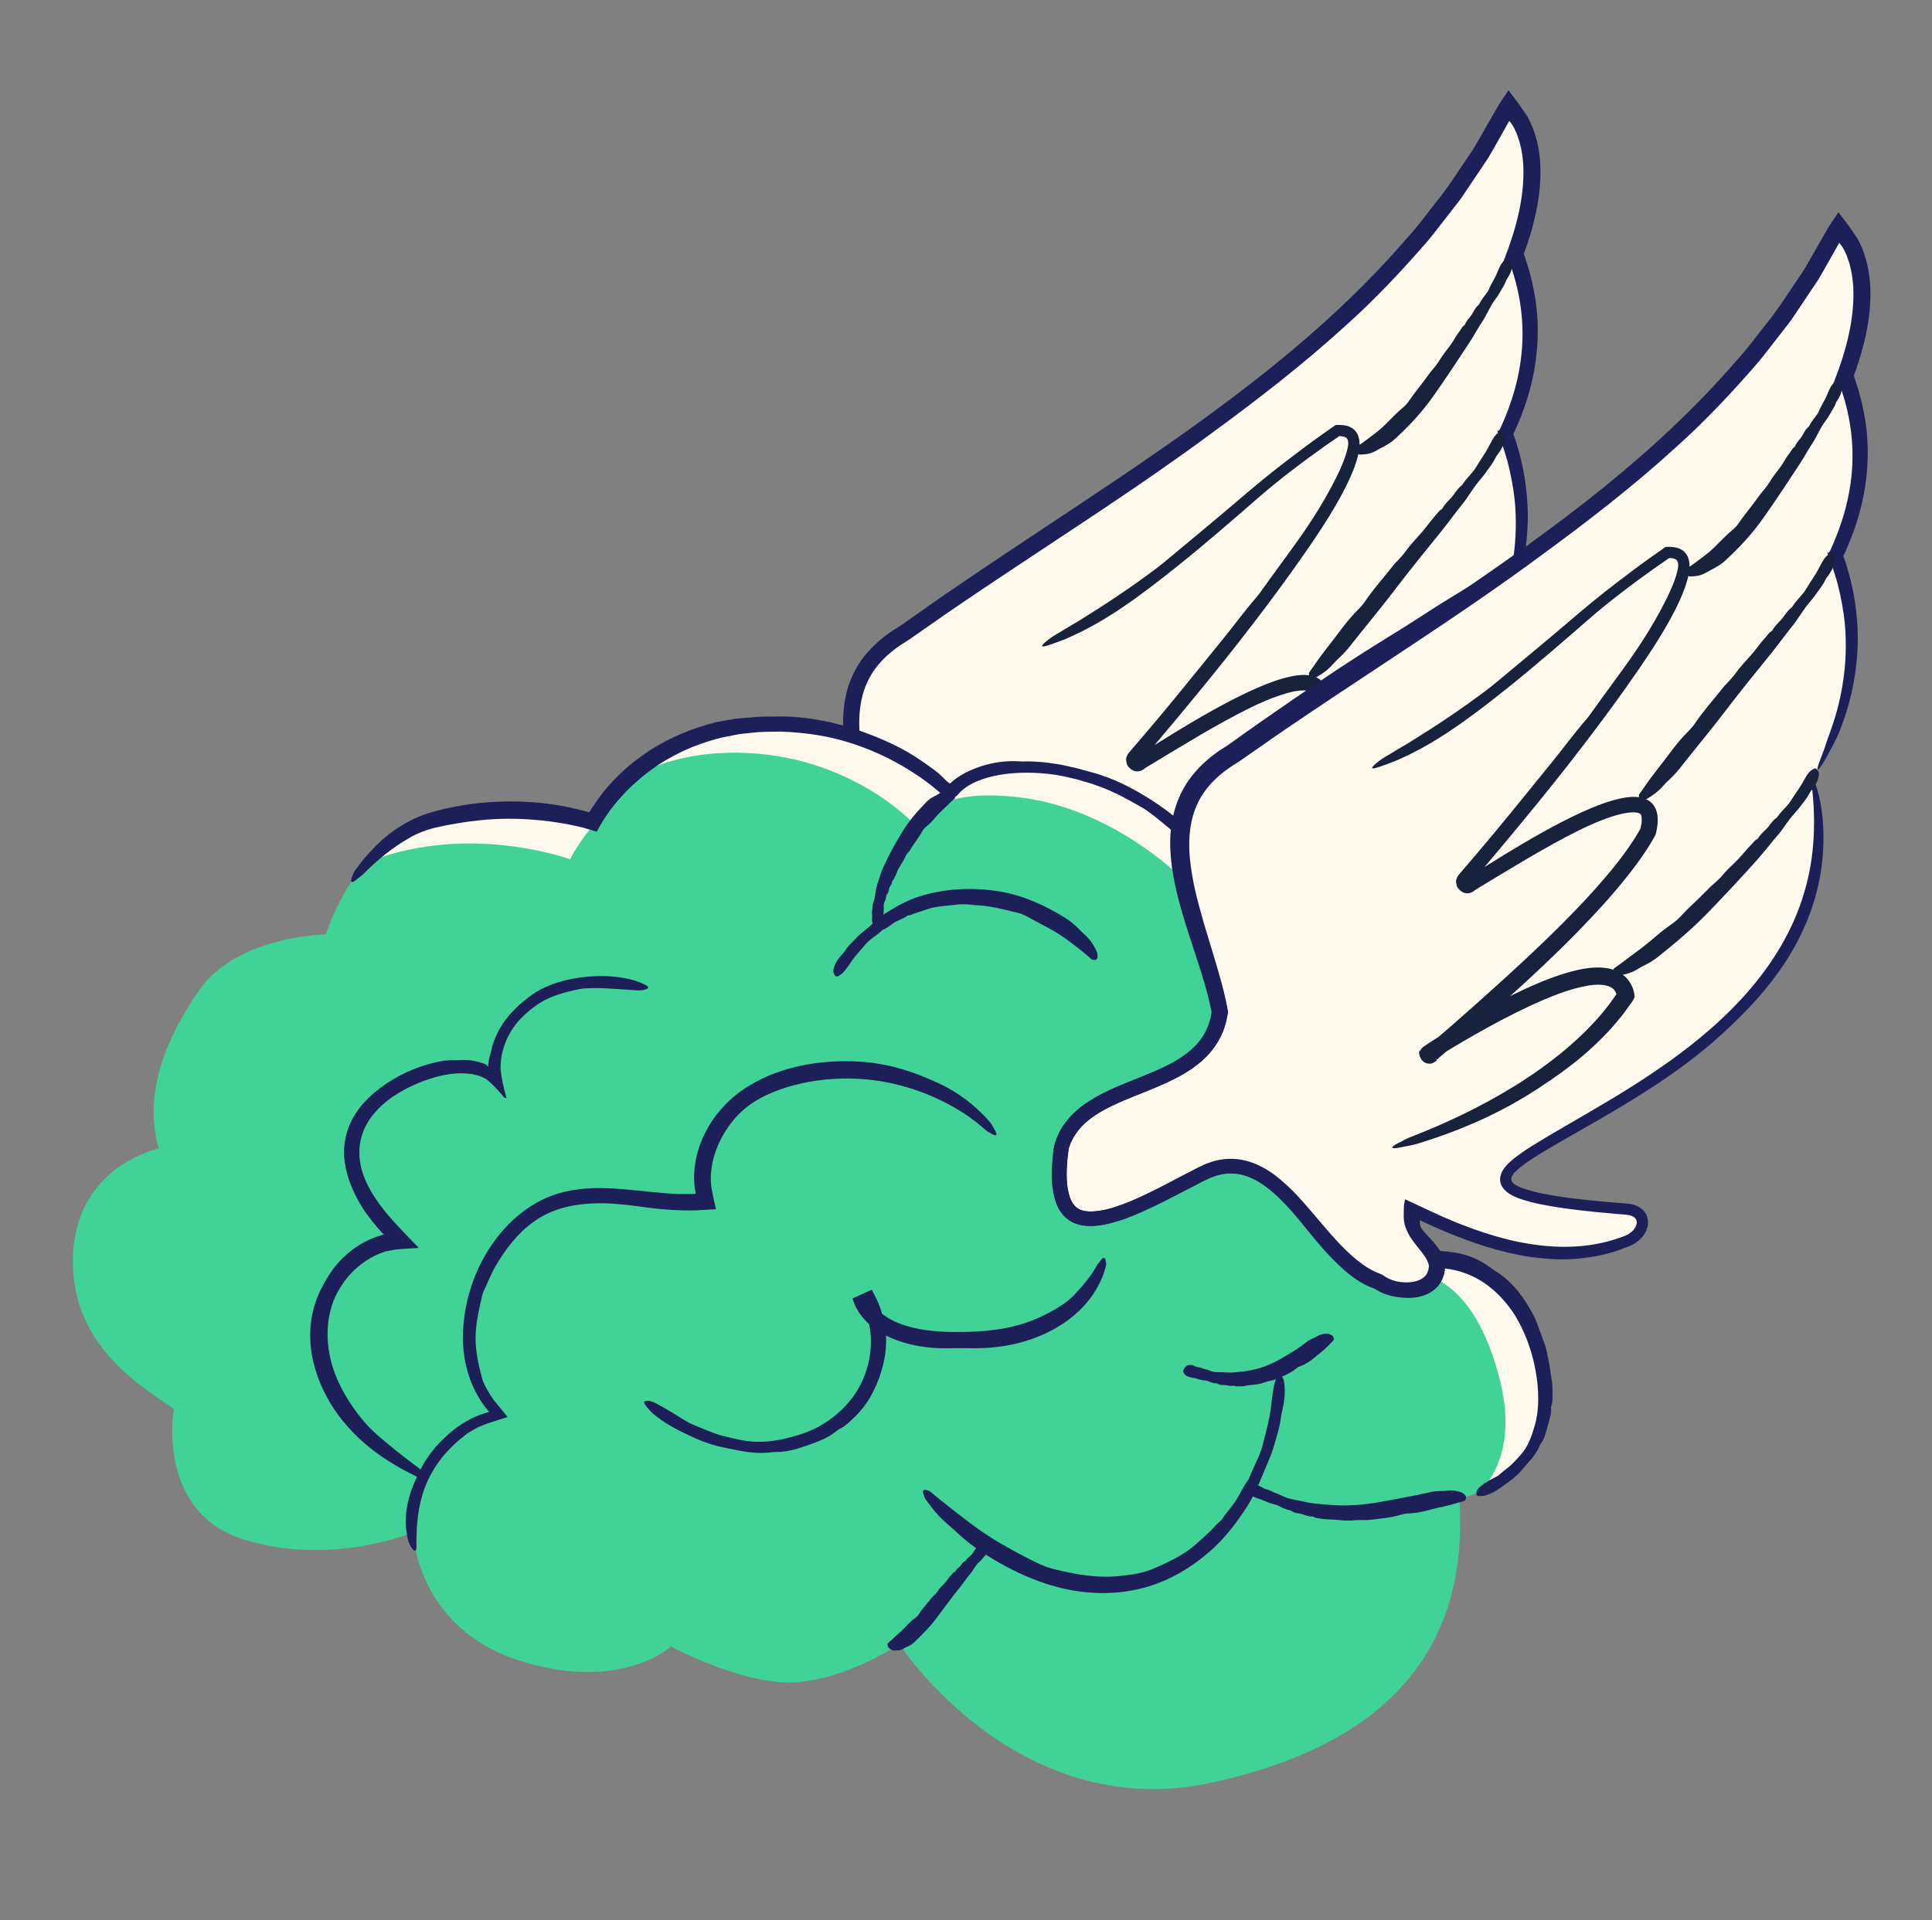 <?xml version="1.0" encoding="UTF-8"?><svg id="a" xmlns="http://www.w3.org/2000/svg" viewBox="0 0 375.9 373.7"><rect x="0" y="0" width="375.9" height="373.7" fill="#808080" stroke="none"/><path d="M288.605,127.53c14.006,66.525-108.806,78.18-36.785,83.483,5.599.103,5.186,5.84.276,7.457-13.662,5.548-28.614.089-41.238-5.882-.435,3.829,4.818,6.25,5.007,10.099-.231,6.062-8.141,6.222-12.179,3.459-12.422-3.954-19.486-28.413-33.934-20.642-12.698,6.409-31.866,18.653-28.154-6.277,4.511-14.553,28.609-10.224,31.024-25.998-2.827-16.688-17.095-38.784,3.176-50.359,42.441-29.989,92.897-54.433,117.789-101.585,5.755,6.72,4.656,17.924.118,29.31l1.048.417c4.264,12.119,2.545,23.005-2.236,33.071l-.265-.126c5.859,15.019,3.702,29.313-2.883,42.046" fill="#fef9ed"/><path d="M291.836,122.419c.412-.746.773-1.457,1.132-2.209.376-.746.732-1.54,1.069-2.476,2.058-5.397,3.183-11.238,3.224-17.177-.015-2.969-.303-5.95-.85-8.901l-.477-2.201c-.16-.735-.392-1.451-.587-2.178l-.307-1.088-.368-1.069-.185-.535-.028-.094c.004-.028-.07-.145.01-.088h0s.029-.052.029-.052l.165-.354.422-.913c.26-.621.521-1.244.784-1.87.495-1.265.956-2.556,1.354-3.874,2.018-6.58,2.571-13.742,1.273-20.509l-.398-1.951-.494-1.925c-.076-.323-.186-.634-.282-.95l-.376-1.188-.282-.884-.142-.444c-.015-.034-.016-.081-.043-.104l-.104-.042-.207-.084-1.661-.67,1.207,2.806c1.689-4.196,3.041-8.576,3.682-13.164.595-4.557.519-9.474-1.461-14.034l-.294-.63c-.152-.334-.308-.666-.51-.979l-1.208-1.754c-.391-.588-.818-1.159-1.259-1.722l-.651-.849-.325-.424-.162-.212c-.029-.065-.051-.004-.075.029l-.071.106-1.139,1.688-.569.843-.568.984-1.727,3.01-2.236,3.917c-.763,1.295-1.661,2.508-2.484,3.767-1.686,2.493-3.306,5.034-5.231,7.36-1.88,2.355-3.621,4.823-5.691,7.029-7.873,9.156-16.808,17.407-26.252,25.036-18.945,15.247-39.805,28.063-60.024,41.849l-4.27,2.907-4.23,2.973-2.115,1.487-1.057.743-.529.372-.17.119-.285.179c-.757.482-1.531.932-2.241,1.494-.74.515-1.424,1.11-2.099,1.717-1.312,1.25-2.559,2.613-3.496,4.197-.957,1.564-1.695,3.262-2.181,5.021-.926,3.538-.914,7.19-.441,10.678.964,7.008,3.401,13.535,5.355,20.09.488,1.639.954,3.281,1.358,4.93.188.826.389,1.651.538,2.48.098.509.146.563.047.935-.09.393-.129.802-.267,1.179-.424,1.552-1.164,2.995-2.183,4.238-1.015,1.248-2.29,2.296-3.683,3.19-5.641,3.589-12.71,4.848-18.617,8.919-2.912,2.044-5.405,4.99-6.096,8.735-.404,3.445-.738,7.047.491,10.569.29.878.817,1.698,1.431,2.436.68.686,1.488,1.282,2.405,1.59,1.824.655,3.715.504,5.46.198,3.512-.689,6.709-2.14,9.838-3.622,3.128-1.505,6.152-3.157,9.219-4.723,1.505-.787,3.016-1.42,4.635-1.584,1.604-.182,3.233.091,4.738.725,2.233.952,4.185,2.557,5.974,4.305,1.789,1.762,3.44,3.687,5.099,5.62,1.661,1.932,3.318,3.888,5.145,5.713,1.817,1.822,3.818,3.545,6.177,4.757l.896.429.936.349c.117.039.235.086.312.142l.43.259c.285.19.604.304.906.455,1.234.54,2.549.853,3.886.946,1.334.087,2.708-.041,3.999-.542,1.283-.486,2.48-1.451,3.081-2.757.295-.645.475-1.337.526-2.026.105-.763-.114-1.468-.348-2.117-.254-.654-.615-1.232-.989-1.781-.191-.271-.39-.533-.589-.791l-.491-.611c-.6-.738-1.232-1.471-1.616-2.346-.193-.432-.314-.904-.294-1.379l.005-.178c.012-.043-.026-.166.053-.101l.325.152.65.303c.895.426,1.802.82,2.698,1.22l1.677.709c.61.266,1.236.496,1.854.744,2.54,1.001,5.129,1.9,7.778,2.608,2.641.726,5.338,1.295,8.077,1.579,2.732.3,5.507.392,8.254.077,2.734-.3,5.491-.854,8.042-1.869.636-.231,1.313-.452,1.965-.792.649-.346,1.261-.786,1.761-1.351,1.008-1.074,1.626-2.777.993-4.338-.331-.758-.948-1.335-1.626-1.717-.692-.332-1.442-.552-2.156-.585l-4.073-.334c-2.701-.238-5.398-.514-8.076-.887-2.665-.386-5.361-.813-7.848-1.642-.405-.14-.801-.294-1.172-.473-.19-.088-.363-.182-.527-.28-.154-.094-.263-.167-.382-.269-.225-.193-.436-.437-.48-.739-.056-.298.047-.602.201-.853.08-.132.156-.238.267-.371.116-.141.252-.287.398-.435.295-.289.612-.571.95-.84.671-.541,1.401-1.044,2.141-1.533,2.986-1.942,6.172-3.692,9.307-5.501,9.61-5.478,19.274-11.148,27.599-18.721,1.274-1.161,2.533-2.369,3.754-3.581,4.186-4.146,7.947-8.813,10.787-14.055,2.834-5.23,4.686-11.046,5.165-16.971.474-5.086-.065-10.51-1.351-14.002-.852-2.229-1.02-1.923-.62,1.379.392,3.725.421,7.629.009,11.489-.708,6.797-3.02,13.384-6.597,19.251-3.566,5.883-8.277,11.069-13.51,15.607-4.684,4.057-9.788,7.648-15.067,10.984-5.279,3.349-10.756,6.391-16.211,9.615-2.248,1.363-4.563,2.687-6.801,4.464-.564.467-1.096.93-1.65,1.608-.651.82-1.117,1.872-.899,2.908.2,1.025,1.032,1.856,1.912,2.369.735.432,1.404.692,2.088.935,2.494.835,4.933,1.242,7.382,1.631,2.445.37,4.886.654,7.328.898l3.665.338,1.835.152c.518.028.964.109,1.318.248.366.133.612.331.779.522.132.211.233.422.237.711-.013.574-.362,1.352-1.047,1.897-.362.287-.733.551-1.239.747-.453.198-1.107.409-1.647.586-5.454,1.809-11.289,1.907-17.05.97-2.882-.456-5.743-1.197-8.557-2.115-1.41-.448-2.807-.952-4.191-1.491-.691-.277-1.387-.532-2.071-.829l-1.028-.438-.762-.323-.972-.432c-2.162-1.005-4.327-2.011-6.515-3.028l-.219,1.098-.033,1.045-.013.919c-.029,1.136.16,2.261.937,3.696l.292.533.391.559c.248.372.532.747.841,1.124l.9,1.128c.16.199.293.376.423.557.532.722.91,1.4,1.044,1.968.059.127.036.32.063.372.017-.002-.032.181-.045.354-.009.358-.154.617-.238.906-.227.531-.63.918-1.188,1.247-1.122.67-2.905.804-4.541.516-.67-.129-1.384-.354-1.954-.666-.296-.139-.559-.307-.81-.481l-.243-.149c-.086-.048-.162-.114-.255-.147l-.478-.189-.474-.193c-.629-.276-1.25-.608-1.858-.994-1.218-.77-2.39-1.733-3.52-2.792-2.265-2.123-4.359-4.621-6.48-7.128-2.354-2.754-4.747-5.634-7.948-8.038-1.602-1.183-3.466-2.231-5.603-2.765-2.125-.55-4.476-.468-6.52.185-.499.178-1.011.347-1.496.544l-1.381.663-2.412,1.25-4.793,2.5c-3.178,1.609-6.392,3.156-9.608,4.097-1.973.573-4.049.892-5.516.47-.73-.204-1.269-.549-1.717-1.086-.234-.256-.408-.611-.6-.955-.135-.408-.329-.771-.411-1.241-.448-1.789-.458-3.916-.286-6.029.035-.53.082-1.062.161-1.6l.103-.804.049-.379c.008-.061-.006,0,.024-.082.164-.404.298-.897.526-1.3l.31-.636.374-.599c.988-1.605,2.491-2.898,4.183-4.028,1.725-1.107,3.674-2.019,5.7-2.873,4.06-1.721,8.512-3.119,12.671-5.866,1.154-.797,2.267-1.709,3.277-2.77.998-1.079,1.845-2.324,2.508-3.658.298-.681.606-1.361.797-2.072.104-.353.233-.702.291-1.06l.246-1.227c.013-.144.095-.299.056-.449l-.084-.446-.114-.604-.19-.979c-.147-.642-.279-1.292-.441-1.925-1.12-4.539-2.571-8.871-3.833-13.191-1.258-4.311-2.384-8.622-2.761-12.894-.326-3.716.032-7.413,1.574-10.586,1.514-3.186,4.222-5.733,7.395-7.65l.749-.478.609-.425,1.218-.85,2.436-1.701c1.63-1.126,3.234-2.286,4.887-3.384,3.292-2.215,6.56-4.457,9.88-6.64,13.214-8.808,26.621-17.41,39.423-26.879,9.024-6.597,18.007-13.516,26.347-21.13,5.692-5.089,10.943-10.675,15.953-16.457,1.235-1.46,2.371-3.005,3.559-4.504l1.762-2.265c.586-.755,1.189-1.498,1.702-2.309l3.199-4.765,1.595-2.382c.498-.815.951-1.658,1.429-2.486l2.062-3.643.546-.979.035-.062c.013.007.028.033.042.048l.085.108.171.217c.119.142.228.292.321.456.096.161.203.317.292.485l.371.789c.174.324.268.687.398,1.032.115.352.268.69.341,1.058.41,1.432.607,2.932.711,4.442.276,6.093-1.357,12.26-3.609,18.053l-.369.948.933.364.596.232c.085.178.128.364.204.578.227.681.454,1.362.627,2.058.392,1.379.7,2.781.934,4.193.475,2.824.635,5.697.471,8.556-.162,2.859-.648,5.701-1.406,8.473-.376,1.387-.832,2.754-1.329,4.106-.251.675-.534,1.34-.799,2.01l-.438.99-.229.514c-.064.115-.081.24-.183.347l-.309.321h0s-.163-.126-.163-.126c-.049-.057.011.063.02.101l.061.167.242.667.425,1.17c.234.631.469,1.262.649,1.911l.584,1.932.472,1.961c.578,2.623,1.004,5.289,1.108,7.978.29,6.089-.638,12.23-2.629,18.017-.376,1.192-.944,2.542-1.216,3.483-.556,1.811-1.85,4.595-1.587,4.865.202.219,1.54-1.914,2.398-3.619Z" fill="#1c1f58"/><path d="M209.086,199.404c.902-.18,1.701-.306,2.717-.618,7.221-2.222,14.38-5.201,21.127-9.342,3.104-1.909,6.122-3.982,8.994-6.212,2.471-1.932,4.799-4.083,6.965-6.398.546-.574,1.039-1.201,1.557-1.8.514-.604,1.031-1.206,1.485-1.861l.707-.969.659-.905c.22-.301.352-.62.532-.929.018-1.323-.701-2.895-1.662-3.874-1-1.021-2.285-1.534-3.399-1.754-1.132-.222-2.178-.219-3.17-.145-1.98.164-3.774.625-5.514,1.156-3.466,1.087-6.693,2.527-9.851,4.068-3.152,1.55-6.214,3.229-9.225,4.989-1.505.881-2.995,1.782-4.473,2.707l-2.209,1.41-1.107.735-.289.199-.176.126-.082.063-.083.069c.063-.08-.466.439-.525.766-.369-.74-.326,2.723,2.229,2.366.368-.129.148-.055.251-.094l.079-.038.071-.038.073-.042.612-.386-1.95-3.061-.165.105h.001c-.01-.02.011.016.048.083l.087.16.319.622c.082.151.154.308.214.469.064.105.079.234.094.28-.04.013.069.027.163.101l.359.292.461.424.266.253.11.109-.002.002c.043-.046.203-.193.332-.308l.867-.753,1.792-1.526,3.601-3.072c2.396-2.058,4.777-4.137,7.132-6.247,4.709-4.22,9.327-8.55,13.755-13.086,3.953-4.071,7.801-8.272,11.226-12.87.852-1.153,1.674-2.333,2.445-3.555.385-.612.758-1.233,1.111-1.869l.164-.297c.066-.113.132-.225.149-.356.069-.289.108-.45.144-.638.078-.372.137-.753.18-1.143.079-.778.092-1.606-.138-2.476-.212-.862-.809-1.777-1.645-2.262-.823-.5-1.697-.636-2.493-.674-.805-.032-1.567.054-2.307.18-2.946.548-5.6,1.664-8.209,2.832-2.599,1.19-5.119,2.513-7.6,3.894-2.481,1.382-4.922,2.827-7.34,4.306l-3.611,2.239-1.796,1.125-.896.555-.444.267-.216.124-.051.028-.025.014c-.012-.012-.002.017.02.072l.05.131.1.262c.023.067.094.227.062.19-.024.003-.038.022-.07.011-.04-.016-.101-.037-.13-.059.022-.001.071.014.106.02l-.251-.089c-.076-.022-.269-.153-.398-.224l-.146.154-.029.03c.006-.002.005-.013.018-.008.067.069.132.14.193.214.112.145.242.336.358.38.159.084.337.203.455.3-.011.016-.016.021-.009.012l.017-.022.194-.237.417-.497.843-.998,1.69-1.999,3.371-4.013c2.241-2.683,4.469-5.381,6.678-8.095,3.926-4.826,7.767-9.723,11.505-14.702,3.731-4.984,7.379-10.034,10.783-15.27,1.599-2.47,3.115-5.003,4.451-7.647.666-1.323,1.283-2.677,1.796-4.087.494-1.413.947-2.876.93-4.491-.028-.794-.201-1.69-.805-2.397-.604-.71-1.492-1.015-2.285-1.12-.201-.021-.402-.045-.601-.048-.241-.009-.465-.005-.694.006-.109.021-.241-.029-.33.05l-.281.195-.516.365-1.806,1.273c-2.402,1.704-4.755,3.475-7.09,5.268-3.082,2.353-6.109,4.869-9.081,7.412-4.547,3.888-9.144,7.666-13.722,11.487-.705.584-1.421,1.172-2.144,1.729-4.993,3.775-10.179,7.217-15.462,10.467-1.15.674-2.332,1.374-3.431,2.049-1.119.633-2.133,1.286-2.905,1.978-.989.887-.777,1.091.961.481.975-.345,1.976-.7,2.978-1.091.979-.434,1.965-.889,2.944-1.368,6.886-3.406,13.007-8.175,18.961-12.917,5.317-4.263,10.454-8.728,15.573-13.182,2.112-1.845,4.38-3.685,6.634-5.402,2.068-1.597,4.177-3.124,6.29-4.642l2.852-1.97c.039-.017.087-.006.129-.01l.181.009c.234.021.461.048.634.102.369.112.499.222.614.398.13.177.253.622.201,1.109-.124,1.215-.642,2.666-1.229,4.061-.598,1.409-1.304,2.823-2.052,4.225-1.506,2.805-3.194,5.573-5.009,8.241-2.802,4.104-5.884,8.098-8.784,12.224-.257.364-.559.737-.848,1.07-2.285,2.641-4.4,5.544-6.622,8.272-4.9,6.012-9.752,12.109-14.819,18.042l-1.746,2.038-.879,1.023-.446.523-.251.302-.051.065-.038.05c-.044.061-.087.124-.126.188l-.057.098-.08.167c.031.226-.445.289.051,1.819,1.317,1.913,2.838,1.006,2.848,1.005.252-.117.381-.228.35-.202l.042-.031.162-.133.074-.068.008-.007.006-.004v.002c6.719-4.045,13.278-8.149,20.126-11.573,2.393-1.19,4.875-2.244,7.312-2.959,1.079-.312,2.172-.538,3.123-.567.472-.018.897.031,1.187.116.298.093.391.183.454.266.153.122.307.969.126,1.948-.036.243-.088.494-.145.749l-.023.096-.1.179c-.284.501-.583,1-.892,1.496-2.176,3.47-4.864,6.743-7.667,9.899-2.818,3.155-5.796,6.195-8.844,9.171-6.102,5.949-12.481,11.638-18.892,17.286-.962.83-1.926,1.663-2.892,2.496l-1.47,1.247-.752.651-.204.186-.118.114c-.063.075-.062.038-.258.312-.032.049-.061.1-.087.152.024-.054-.123.227-.134.505-.023.282.063.582.182.778.102.183.328.43.64.559.153.065.315.099.459.106.143.01.3-.016.271-.012.062-.01.125-.024.187-.041.158-.049.168-.061.2-.073l.093-.044.178-.098.247-.152-1.446-2.269-.506.313s-.002.001-.002.001h0s.189.351.189.351c.147.292.212.367.291.539.037.077.07.156.101.236.01.017.062.032.048.066-.031.017-.017.005.015.018.056.022.049.061.101.132l.194.225c.141.169.21.279.389.512l.127.164h0s.002-.002.002-.002l.004-.003.106-.074.256-.171,1.081-.695,2.211-1.362c1.485-.896,2.986-1.769,4.492-2.627,3.529-2.006,7.114-3.919,10.774-5.622,3.652-1.668,7.422-3.254,11.214-3.912,1.818-.3,3.807-.288,4.86.608.289.252.389.401.513.636.055.111.101.228.136.348.006.03.023.061.021.089l-.053.076-.107.153-.672.942c-.294.394-.557.812-.877,1.188-2.412,3.123-5.261,5.912-8.297,8.471-6.102,5.106-13.022,9.236-20.224,12.72-2.997,1.437-6.05,2.762-9.148,3.977-.633.248-1.371.541-1.84.798-.902.51-2.435,1.154-2.377,1.513.049.303,1.376.016,2.385-.194Z" fill="#19223c"/><path d="M255.616,131.879c.197-.041.419-.038.586-.132,1.199-.672,2.238-1.461,3.1-2.447.391-.458.831-.875,1.266-1.286.747-.711,1.47-1.458,2.093-2.268,2.754-3.523,5.665-6.96,8.406-10.56,3.085-4.052,6.289-8.013,9.504-11.967,1.333-1.663,2.568-3.398,3.909-5.057.652-.767,1.186-1.624,1.748-2.459.56-.837,1.157-1.644,1.814-2.42.442-.504.855-1.043,1.236-1.599.601-.836,1.249-1.654,1.7-2.59.067-.145.138-.289.234-.418.678-.863,1.27-1.796,1.512-2.891.099-.472.27-.939-.128-1.504-.255-.361-.514-.458-.809-.259-.332.223-.643.47-.871.759-.796,1.015-1.22,2.229-1.923,3.298-.606.964-1.244,1.905-1.833,2.887-.235.41-.547.796-.869,1.157-.58.674-1.188,1.326-1.68,2.065-.064.096-.109.212-.204.28-.927.673-1.392,1.699-2.15,2.506-.576.624-1.212,1.207-1.615,1.974-.036.067-.101.12-.171.16-.55.317-.841.86-1.249,1.295-.888.964-1.622,2.067-2.487,3.066-1.064,1.255-2.256,2.416-3.206,3.78-.266.384-.591.723-.889,1.082-.532.64-1.165,1.193-1.676,1.854-1.798,2.305-3.782,4.462-5.423,6.924-.575.867-1.36,1.558-2.065,2.316-.948,1.032-1.839,2.121-2.676,3.249-1.636,2.238-3.443,4.337-4.984,6.648l-.996,1.406c-.067.096-.153.202-.139.329.028.245-.08.521.196.747.233.191.518.122.738.076Z" fill="#19223c"/><path d="M250.323,165.996c.189.033.388.116.569.088,1.281-.207,2.52-.54,3.56-1.232.482-.313,1-.573,1.514-.829.892-.433,1.712-.988,2.482-1.587,3.339-2.653,6.597-5.406,9.563-8.459,3.331-3.44,6.575-6.92,9.748-10.464l1.919-2.281c.635-.764,1.236-1.555,1.903-2.295.636-.692,1.149-1.482,1.692-2.246.542-.766,1.116-1.505,1.752-2.208.428-.456.827-.947,1.196-1.456.576-.768,1.213-1.503,1.647-2.369.065-.134.134-.267.227-.383.656-.784,1.241-1.629,1.479-2.65.097-.44.266-.872-.126-1.429-.251-.357-.505-.464-.796-.293-.327.192-.634.408-.858.668-.787.915-1.203,2.04-1.882,3.018-.59.881-1.208,1.741-1.772,2.642-.226.377-.528.727-.839,1.052-.562.608-1.145,1.196-1.619,1.869-.061.088-.104.195-.196.254-.898.585-1.34,1.535-2.073,2.252-.557.556-1.169,1.07-1.56,1.771-.035.061-.098.106-.166.139-.534.26-.817.755-1.213,1.138-.857.854-1.584,1.835-2.431,2.709-1.037,1.11-2.23,2.07-3.177,3.275-.267.339-.6.615-.899.922-.539.543-1.17.989-1.69,1.555-.93.967-1.907,1.89-2.872,2.827-.99.909-1.937,1.871-2.861,2.871-.649.704-1.473,1.202-2.232,1.775-1.048.747-2.038,1.574-3.013,2.423-1.931,1.663-4.032,3.1-6.055,4.66l-1.292.923c-.087.064-.195.129-.219.251-.046.235-.224.449-.047.76.15.262.425.302.637.338Z" fill="#19223c"/><path d="M264.127,88.301c.167.059.343.167.508.164.588-.012,1.176-.071,1.746-.192.542-.155,1.061-.373,1.542-.666.445-.267.924-.484,1.365-.735.768-.426,1.542-.887,2.163-1.488,2.793-2.551,5.311-5.292,7.435-8.31,2.394-3.389,4.648-6.806,6.891-10.228.962-1.414,1.725-2.951,2.693-4.362.875-1.359,1.443-2.882,2.429-4.186.332-.427.633-.881.896-1.352.379-.731.912-1.391,1.179-2.181.041-.121.086-.242.157-.349.486-.732.94-1.492,1.014-2.401.028-.392.127-.778-.336-1.254-.296-.305-.559-.389-.815-.227-.288.183-.553.385-.732.624-.636.835-.852,1.854-1.347,2.752-.43.806-.891,1.596-1.252,2.438-.153.347-.383.673-.626.978-.454.561-.863,1.139-1.19,1.768-.043.082-.065.18-.142.238-.76.569-1.007,1.442-1.529,2.15-.417.535-.919,1.022-1.143,1.681-.02.058-.069.104-.125.138-.445.273-.591.75-.894,1.116-.664.807-1.113,1.76-1.713,2.615-.79,1.037-1.613,2.05-2.28,3.177-.186.318-.422.601-.634.901-.381.532-.852.995-1.236,1.525-1.304,1.892-2.814,3.61-4.116,5.533-.458.679-1.102,1.189-1.716,1.711-.813.728-1.57,1.518-2.345,2.287-1.484,1.586-3.259,2.793-4.983,4.081l-1.141.689c-.077.048-.172.095-.197.209-.048.22-.212.402-.073.732.117.279.357.358.545.423Z" fill="#19223c"/><path d="M207.119,215.288c.089-.089.179-.179.358-.268-.536-1.073-1.073-2.235-1.609-3.486,0,.268-.089.536-.089.805-.089.268-.268.536-.447.894.536.805,1.162,1.43,1.788,2.056h0Z" fill="#3b5eda"/><path d="M185.082,155.57s-13.482-14.913-37.054-14.049c-23.572.865-32.764,18.161-32.764,18.161,0,0-14.629-4.906-30.484-.836-15.855,4.069-21.366,23.006-21.366,23.006,0,0-17.343.178-24.763,10.996-7.42,10.818-10.491,20.919-7.778,30.663,0,0-16.217,3.351-16.68,21.187s14.482,25.684,19.63,29.501c0,0-3.549,20.036,13.588,25.389,17.138,5.352,32.947-1.375,32.947-1.375,0,0,.629,18.477,20.512,24.886,19.882,6.409,29.68-2.682,29.68-2.682,0,0,13.983,7.547,24.137,6.973,10.154-.574,20.293-7.42,20.293-7.42,0,0,22.855,35.226,60.879,26.926,38.024-8.301,49.752-29.533,48.095-55.264,0,0,21.275-3.906,14.689-28.786-6.586-24.879-28.057-17.439-28.057-17.439,0,0-.081-4.732,3.199-9.092,3.107-4.132,9.682-7.619,6.325-17.363-6.9-20.026-24.355-15.689-24.355-15.689,0,0,13.375-4.019,3.972-24.539-9.403-20.52-25.463-12.144-25.463-12.144,0,0-9.79-13.759-27.996-16.284s-21.187,5.274-21.187,5.274Z" fill="#41d298"/><path d="M76.246,166.169c18.029-5.086,34.664,1.045,34.664,1.045,0,0,1.544-3.181,4.95-7.161-5.588-1.489-18.232-3.919-31.654-.133-5.345,1.508-9.648,4.653-13.069,8.326,1.588-.851,3.285-1.563,5.109-2.077Z" fill="#fef9ed"/><path d="M270.699,247.969s14.358-5.003,20.944,19.877c2.967,11.207.276,18.149-3.573,22.405,5.823-2.607,15.264-9.683,10.573-27.405-6.586-24.879-28.057-17.439-28.057-17.439" fill="#fef9ed"/><path d="M234.265,166.58s-9.79-13.759-27.996-16.284-21.187,5.274-21.187,5.274c0,0-13.482-14.913-37.054-14.049-12.466.457-20.908,5.51-26.098,10.17,4.872-2.726,11.168-4.879,19.098-5.17,23.572-.865,37.054,14.049,37.054,14.049,0,0,2.981-7.799,21.187-5.274s31.407,16.284,31.407,16.284" fill="#fef9ed"/><path d="M271.22,245.946c.2.075.391.208.598.227,1.495.153,2.918.278,4.332.197.653-.038,1.31.01,1.947.096,1.089.14,2.172.279,3.247.417,2.333.289,4.583,1.053,6.612,2.262,2.033,1.204,3.815,2.875,5.365,4.802,1.747,2.177,3.05,4.771,4.029,7.485.973,2.724,1.599,5.59,1.842,8.468.184,2.404.119,4.844-.481,7.173-.62,2.149-1.309,4.379-2.849,6.064l-.742.828c-.268.26-.527.525-.779.796-.781.825-1.755,1.419-2.59,2.178-.128.118-.255.243-.414.32-1.059.571-2.115,1.068-3.066,1.833-.4.356-.882.599-1.003,1.326-.082.462.036.709.444.722.455.008.939.005,1.365-.14,1.54-.443,2.832-1.441,4.12-2.367.577-.419,1.157-.841,1.683-1.335.557-.459,1.044-.996,1.494-1.564.395-.449.785-.932,1.202-1.385l.571-.635.487-.698c.3-.481.652-.945.846-1.485.056-.138.089-.292.18-.407.946-1.13,1.14-2.606,1.568-3.945.251-1.047.68-2.12.548-3.223-.007-.097.017-.199.053-.291.274-.737.245-1.528.232-2.276.013-.83-.003-1.671-.1-2.494-.13-.816-.271-1.628-.373-2.447-.11-1.027-.369-2.007-.56-3.013-.187-1.005-.504-1.98-.878-2.931l-.603-1.62c-.351-.962-.683-1.951-1.152-2.88-1.702-3.186-3.879-6.345-7.005-8.36-1.094-.681-2.079-1.525-3.224-2.141-1.527-.851-3.208-1.422-4.908-1.71-3.343-.563-6.733-.578-9.943.211-.667.147-1.33.31-1.983.519-.133.044-.292.085-.372.201-.154.225-.455.41-.35.754.089.287.381.381.607.467Z" fill="#1c1f58"/><path d="M69.599,170.972c.382-.304.75-.538,1.136-.921,2.722-2.75,5.68-5.137,8.942-7.008,1.503-.868,3.123-1.498,4.766-1.92,2.905-.67,6.005-1.206,9.027-1.505,3.541-.364,7.137-.373,10.713-.062,1.79.141,3.571.387,5.342.679.883.159,1.764.326,2.637.52l.651.151.325.077.232.057.307.087c.815.227,1.635.475,2.438.723.366-.653.727-1.34,1.108-1.97.464-.735.557-.878.804-1.23.419-.638.903-1.242,1.365-1.859.977-1.198,2.008-2.361,3.127-3.44,2.234-2.157,4.708-4.105,7.434-5.647,3.262-1.9,6.834-3.272,10.537-4.184l2.812-.553c.935-.209,1.9-.224,2.85-.346,1.903-.267,3.833-.202,5.76-.246,3.845.14,7.697.599,11.436,1.59,3.729,1.008,7.35,2.436,10.753,4.278,1.745.917,3.409,1.98,5.041,3.085.792.585,1.608,1.143,2.364,1.773.384.309.773.612,1.138.941l.623.546.685.648c.248.108.497.215.69.339l.309.18.139.095c.041.008.06-.076.099-.108.251-.332.614-.652,1.066-.96l.48-.56.418-.384c.272-.267.592-.457.885-.689.625-.414,1.286-.777,1.985-1.073,2.733-1.161,5.777-1.606,8.805-1.694,3.031-.062,6.123.19,9.079.911l1.467.33,1.449.432,1.453.421c.482.149.95.341,1.426.505,1.468.478,2.846,1.174,4.238,1.821l2.032,1.091c.683.353,1.329.774,2.01,1.137.42.221.831.469,1.208.757,2.645,1.886,5.03,4.055,7.504,6.141,1.058.914,2.065,1.961,3.174,2.399.712.295.913.087.436-.804-.536-.986-1.193-1.948-1.941-2.841-2.67-3.111-6.019-5.596-9.516-7.727-3.117-1.921-6.473-3.534-10.031-4.556-1.485-.359-2.997-.873-4.524-1.17-.698-.152-1.399-.339-2.101-.457l-2.113-.31c-.703-.114-1.418-.17-2.137-.207-.719-.034-1.434-.105-2.161-.085-.379.01-.772.047-1.134.015-3.572-.287-7.351.434-10.859,2.221-.594.33-1.191.662-1.755,1.09-.299.197-.544.422-.801.643l-.192.167-.092.081-.01.005-.035.019c-.035.02-.059.038-.076.063-.021.005-.05-.049-.08-.057-.016-.009-.033-.016-.055-.023-.006-.002-.013-.001-.013-.001-.006-.002.013.019-.06-.042l-.312-.248c-.197-.151-.381-.348-.553-.52-1.334-1.425-3.018-2.503-4.608-3.611-3.524-2.446-7.485-4.199-11.517-5.649-5.046-1.778-10.394-2.88-15.754-2.895-1.504.063-3.011-.024-4.515.087l-4.031.327c-1.335.218-2.675.43-4,.706-4.599,1.144-9.042,2.986-13.023,5.553-1.954,1.335-3.86,2.743-5.546,4.395-1.72,1.61-3.266,3.397-4.61,5.326-.365.504-.7,1.036-1.055,1.552l-.258.418-.179.309-.558-.165-.642-.173-.741-.191c-.988-.249-1.982-.467-2.979-.658-4.33-.819-8.763-1.102-13.153-.887-4.332.212-8.622.88-12.816,2.088-4.246,1.277-8.043,3.772-11.041,6.904-1.265,1.283-2.42,2.665-3.462,4.119-.214.296-.46.646-.553.927-.177.546-.587,1.332-.309,1.552.238.187.778-.296,1.191-.647Z" fill="#1c1f58"/><path d="M193.361,219.57c-.263-.429-.436-.87-.829-1.291-1.336-1.566-2.885-2.962-4.542-4.259-1.692-1.241-3.505-2.373-5.461-3.257-1.801-.811-3.62-1.592-5.48-2.212-3.197-1.095-6.567-1.762-9.917-1.958-3.659-.209-7.341.005-10.957.726-3.608.725-7.163,1.98-10.364,3.938-6.451,3.808-11.08,11.066-10.743,18.724l.072.952.019.214.02.102.04.208c.046.3.126.52.197.787-.278.1-.724.11-1.13.133-.87.031-1.765-.008-2.651-.029-1.781-.088-3.574-.244-5.377-.43-3.607-.372-7.277-.804-11.008-.695-1.864.078-3.733.306-5.565.741-1.826.461-3.603,1.147-5.242,2.069-3.291,1.835-6.049,4.476-8.244,7.471-3.957,5.433-6.085,12.096-6.144,18.807.02,3.162.598,6.358,1.881,9.279.337.723.656,1.454,1.081,2.132.355.684.905,1.436,1.183,1.837.153.246.353.451.527.67l.264.321.129.158c.011.023.066.059.04.072l-.106.033c-.561.186-1.133.315-1.64.508l-.238.091-.364.152-.736.312c-.488.217-.939.506-1.41.761l-.7.399-.657.465c-.432.318-.884.614-1.295.958-2.524,2.078-4.764,4.582-6.212,7.557-.219.457-.468.904-.663,1.37-1.518,3.09-2.456,6.605-2.126,10.09.083.743.212,1.504.365,2.2.2.691.509,1.309.895,1.762.504.578.754.426.758-.519.017-.535-.039-1.062.005-1.604.035-.541.054-1.08.048-1.617.184-3.766.962-7.59,2.843-10.934,1.626-3,4-5.54,6.7-7.564.536-.457,1.182-.771,1.796-1.135.305-.189.63-.337.962-.466.419-.175.837-.35,1.252-.523,1.122-.382,2.26-.719,3.429-1.099l.439-.14.22-.071c.062-.005.02-.038-.002-.066l-.068-.083-.551-.673-1.127-1.367c-.367-.464-.824-.958-1.124-1.439l-.359-.524c-.088-.132-.187-.257-.257-.401-.291-.569-.663-1.09-.914-1.683-.142-.302-.315-.607-.413-.911-.841-3.029-1.561-6.201-1.339-9.446.161-2.482.746-4.929,1.329-7.368.054-.215.152-.435.25-.632.751-1.565,1.367-3.227,2.247-4.745,1.934-3.3,4.293-6.423,7.359-8.615,3.819-2.806,8.436-3.675,13.342-3.655,1.385.008,2.784.115,4.202.257,2.527.233,5.089.709,7.74.919,1.32.106,2.66.179,4.011.213.336.014.68,0,1.019.002h.762c.305.005.602-.02.901-.031l3.571-.192-.523-2.282-.405-2.162-.077-1.088.009-1.075c.066-1.437.344-2.881.8-4.28.915-2.8,2.518-5.418,4.6-7.587,2.071-2.146,4.828-3.636,7.675-4.688,3.868-1.437,8.045-2.148,12.242-2.267,8.292-.266,16.671,2.144,23.716,6.631l1.086.719,1.044.778c.711.501,1.357,1.083,2.03,1.632.281.219.566.52.829.645.503.247,1.191.795,1.472.57.238-.189-.148-.816-.441-1.302Z" fill="#1c1f58"/><path d="M213.527,185.963c-.018-.201.012-.422-.065-.603-.552-1.283-1.29-2.467-2.323-3.373-.467-.426-.919-.873-1.357-1.331-.774-.768-1.622-1.467-2.544-2.037-3.999-2.503-8.423-4.471-13.103-5.191-5.236-.799-10.568-.51-15.524,1.112-2.067.693-3.99,1.738-5.836,2.871-1.76,1.074-3.137,2.599-4.759,3.849-.544.409-1.041.883-1.509,1.379-.699.769-1.519,1.45-2.063,2.349-.084.137-.176.271-.283.39-.742.81-1.493,1.636-1.832,2.712-.149.459-.353.914-.012,1.52.22.388.467.511.776.341.349-.19.674-.409.929-.672.888-.929,1.476-2.057,2.267-3.04.703-.879,1.491-1.679,2.19-2.552.288-.363.656-.68,1.037-.958.695-.523,1.394-1.013,2.016-1.593.079-.078.151-.171.257-.209,1.03-.38,1.739-1.157,2.659-1.642.715-.354,1.471-.608,2.108-1.09.057-.042.132-.059.207-.062.582-.038,1.048-.348,1.573-.51,1.156-.329,2.268-.832,3.472-1.061,1.5-.29,3.028-.339,4.559-.54.432-.07.869-.033,1.303-.045.778-.004,1.546.152,2.325.189,2.745.107,5.398.838,8.142,1.507.97.236,1.831.764,2.702,1.239,1.189.638,2.378,1.275,3.57,1.914,2.363,1.276,4.468,2.978,6.596,4.661l1.271,1.114c.086.077.179.174.307.174.246.001.507.142.772-.098.224-.202.192-.491.172-.717Z" fill="#1c1f58"/><path d="M185.151,154.165c-.14-.057-.3-.159-.419-.162-.848-.023-1.617.107-2.186.535-.262.196-.568.334-.864.485-.51.26-.975.588-1.371.983-1.706,1.758-3.354,3.598-4.646,5.702-1.45,2.364-2.771,4.745-3.873,7.229-.496,1.027-.711,2.156-1.135,3.213-.157.515-.225,1.053-.317,1.581-.111.526-.109,1.066-.325,1.589-.122.347-.239.709-.251,1.073-.014.554-.196,1.122-.081,1.682.018.085.032.172.016.259-.075.594-.096,1.213.279,1.745.165.225.267.479.893.522.4.026.665-.05.81-.239.162-.214.296-.423.338-.612.175-.663-.173-1.248-.117-1.883.028-.562.088-1.116.034-1.673-.002-.231.074-.468.17-.693.187-.414.307-.82.361-1.242.009-.055-.008-.117.041-.162.486-.437.377-.99.591-1.476.207-.362.492-.69.474-1.124-.002-.039.027-.069.066-.093.3-.186.283-.494.455-.732.366-.52.43-1.17.772-1.713.408-.682.871-1.317,1.197-2.067.085-.215.222-.397.333-.594.187-.361.548-.606.741-.969.34-.636.767-1.219,1.193-1.811.403-.609.845-1.195,1.194-1.881.24-.489.717-.755,1.101-1.106.516-.479,1.012-.986,1.466-1.544.901-1.1,2.009-1.974,3-3.01l.658-.594c.044-.042.102-.081.088-.182-.028-.195.041-.353-.16-.648-.17-.249-.371-.326-.528-.39Z" fill="#1c1f58"/><path d="M82.216,286.435c-.315-.291-.547-.619-.937-.896-2.755-2.015-5.373-4.119-7.921-6.329-1.175-1.02-2.233-2.159-3.181-3.346-1.633-2.057-3.045-4.225-4.137-6.528-2.436-4.988-3.12-10.945-1.198-16.066.995-2.519,2.607-4.859,4.705-6.654,1.046-.897,2.2-1.669,3.434-2.274l.94-.422.969-.344.123-.044.235-.043.468-.086.929-.172c.574-.146,1.351-.137,2.019-.201.99-.078,1.844-.111,2.732-.159-.059-.095-.048-.156-.162-.276l-.355-.367-.705-.728-1.388-1.441c-.464-.48-.913-.95-1.309-1.39l-.612-.668-.509-.564c-1.075-1.195-2.076-2.442-2.982-3.744-1.807-2.589-3.23-5.502-3.429-8.584-.1-1.527.081-3.083.592-4.534.507-1.454,1.322-2.804,2.34-3.998,2.047-2.395,4.815-4.168,7.743-5.475,2.559-1.133,5.247-1.993,8.014-2.189,1.375-.096,2.765-.034,4.075.305.337.118.609.158.999.338l.594.282c.101.055.194.076.301.16l.325.273.651.549c.22.191.495.507.742.758.506.511,1.022,1.105,1.548,1.73l.335.391c.01-.023.017-.069.03-.074l.043.015.086.027.166.045c.053.06-.014-.13-.035-.224l-.09-.338-.181-.68c-.128-.436-.234-.946-.342-1.452-.1-.497-.244-1.025-.289-1.479l-.196-1.404c-.008-.414.008-.896.026-1.213-.003-.318.066-.632.102-.948.04-.316.081-.632.165-.941.531-2.496,1.784-4.861,3.545-6.715,1.173-1.24,2.509-2.344,3.96-3.23,1.1-.689,2.333-1.191,3.573-1.594,1.243-.408,2.517-.715,3.814-.969.395-.094.804-.147,1.208-.177,2.783-.2,5.546.094,8.352.254,1.213.076,2.466.294,3.491-.065.66-.237.686-.513-.096-.89-.876-.429-1.83-.797-2.819-1.042-3.488-.856-7.205-.825-10.806-.223-3.212.549-6.443,1.625-9.126,3.732-1.088.861-2.197,1.796-3.15,2.844-1.8,1.883-3.185,4.224-3.897,6.82-.08.342-.137.703-.251,1.021-.2.684-.397,1.39-.453,2.119-.044.168-.056.221-.057.328.005.093.016.194.047.296.008.038.043.131.028.123l-.101-.125-.161-.167c-.237-.159.127-.184-1.696-.72-1.342-.356-2.698-.447-3.996-.324-.232.013-.477.014-.704.003-1.812-.103-3.598.359-5.295.836-3.694,1.085-7.134,2.876-10.205,5.425-.955.796-1.846,1.698-2.669,2.679-.793,1.012-1.515,2.106-2.064,3.311-1.092,2.411-1.468,5.166-1.065,7.734.241,1.436.592,2.835,1.11,4.141.916,2.328,2.116,4.457,3.553,6.353.429.583.893,1.123,1.341,1.682l.694.808.343.398.087.084.174.171.108.092.12.104.064.056.033.029-.027.005c-.07.01-.149.022-.237.048-.042.009-.092.024-.15.045l-.296.099c-1.384.417-2.687,1.025-3.915,1.735-2.422,1.48-4.473,3.471-5.978,5.796-.798,1.255-1.553,2.543-2.138,3.925-.583,1.386-1.03,2.816-1.302,4.28-.715,3.971-.2,8.067,1.143,11.751,1.315,3.642,3.37,6.987,5.917,9.822,2.542,2.848,5.546,5.225,8.774,7.146,1.332.811,2.698,1.559,4.094,2.239.286.137.614.31.875.338.506.051,1.235.306,1.412-.006.149-.263-.326-.692-.676-1.021Z" fill="#1c1f58"/><path d="M214.032,245.451c-.18.268-.43.467-.599.773-1.192,2.183-2.748,3.997-4.428,5.766-.771.823-1.677,1.52-2.618,2.128-1.619,1.069-3.333,1.926-5.116,2.68-3.923,1.638-8.338,2.257-12.805,2.39-2.244.051-4.518.066-6.688-.149-2.19-.206-4.357-.607-6.375-1.335-2.957-1.036-5.622-2.984-6.62-5.922l-1.782.815c1.813,2.722,2.615,6.121,2.426,9.471-.182,3.355-1.307,6.688-3.243,9.461-2.432,3.41-5.972,6.098-10.002,7.456-3.754,1.291-7.849,2.054-11.817,1.29-1.299-.243-2.597-.551-3.884-.883-1.968-.533-3.802-1.409-5.687-2.171-.29-.118-.585-.234-.854-.396-1.867-1.063-3.603-2.287-5.515-3.287-.823-.437-1.628-.98-2.544-.939-.592.03-.737.265-.34.802.44.61.955,1.197,1.533,1.713,2.062,1.785,4.524,3.067,6.999,4.226,2.205,1.053,4.533,1.937,6.971,2.407,1.007.201,2.055.41,3.079.614,1.893.355,3.869.498,5.819.289.255-.018.515-.084.76-.077,2.444.077,4.839-.72,7.134-1.556,1.776-.631,3.585-1.406,5.085-2.647.13-.112.287-.209.439-.286,1.236-.588,2.191-1.64,3.182-2.571,1.059-1.066,2.003-2.3,2.774-3.613.746-1.328,1.379-2.712,1.872-4.145,1.235-3.553,1.669-7.509.672-11.247-.288-1.041-.594-2.086-1.034-3.081-.354-.838-.78-1.642-1.227-2.442l-3.736,1.709c.192.519.364,1.05.6,1.554.274.484.504,1.002.851,1.436,1.06,1.491,2.434,2.675,3.887,3.571,1.462.889,3.003,1.519,4.553,1.988,3.103.935,6.274,1.228,9.352,1.132,2.139-.061,4.305.065,6.479-.042,2.934-.151,5.898-.641,8.719-1.601,2.774-.929,5.462-2.263,7.794-4.055,2.336-1.777,4.35-4.028,5.675-6.658.568-1.077,1.036-2.213,1.333-3.395.063-.24.157-.517.102-.729-.09-.405-.049-1.001-.397-1.082-.293-.068-.568.345-.78.64Z" fill="#1c1f58"/><path d="M258.74,259.673c-.144-.047-.31-.138-.425-.137-.826,0-1.48.154-2.007.496-.238.165-.513.278-.783.388-.457.202-.903.413-1.282.723-1.672,1.333-3.538,2.429-5.473,3.522-2.183,1.224-4.642,2.02-7.162,2.263-.527.037-1.052.102-1.58.154-.528.039-1.059.031-1.588-.011-.498-.029-.996-.035-1.496-.041-.5-.007-1.001-.043-1.476-.267-.313-.139-.633-.236-.957-.297-.497-.091-.944-.411-1.456-.405-.079,0-.158-.005-.229-.037-.497-.207-.949-.522-1.537-.364-.253.063-.499.059-.842.6-.22.346-.293.611-.186.818.119.233.259.442.426.561.593.418,1.3.456,1.966.612.594.149,1.179.393,1.803.395.256.008.512.095.76.202.456.208.926.362,1.411.361.063,0,.13-.025.188.018.569.418,1.19.245,1.787.334.461.079.936.249,1.401.087.041-.016.086-.001.128.026.332.211.663.078.992.104.732.073,1.439-.167,2.158-.244.902-.066,1.814-.161,2.67-.488.24-.092.487-.153.731-.227.432-.138.898-.149,1.324-.317.73-.332,1.472-.609,2.189-.945.704-.37,1.415-.715,2.026-1.258.43-.374.983-.487,1.48-.722.657-.345,1.3-.729,1.864-1.224,1.114-.963,2.311-1.784,3.267-2.888l.623-.643c.041-.045.097-.089.074-.187-.045-.189.009-.348-.225-.618-.197-.228-.405-.289-.566-.342Z" fill="#1c1f58"/><path d="M179.739,290.935c.105.265.153.545.326.796,1.236,1.787,2.628,3.468,4.318,4.895.778.657,1.524,1.357,2.276,2.041,1.294,1.18,2.683,2.28,4.151,3.234,6.354,4.182,13.671,7.521,21.44,8.038,4.338.317,8.755-.239,12.802-1.745,4.053-1.492,7.698-3.869,10.843-6.736,2.64-2.4,4.794-5.256,6.722-8.234,1.807-2.837,2.921-6.002,4.253-9.07.435-1.016.807-2.077,1.113-3.151.455-1.643,1.014-3.27,1.215-4.975.031-.261.059-.526.119-.781.413-1.749.774-3.531.624-5.337-.053-.774-.075-1.59-.647-2.18-.369-.377-.645-.353-.85.143-.232.557-.424,1.139-.552,1.725-.419,2.063-.515,4.167-.92,6.224-.355,1.836-.869,3.633-1.312,5.445-.171.754-.479,1.501-.781,2.222-.596,1.316-1.192,2.613-1.754,3.93-.073.172-.116.366-.23.509-1.065,1.431-1.713,3.087-2.73,4.517-.766,1.106-1.708,2.083-2.411,3.242-.063.103-.162.187-.259.259-.765.573-1.32,1.348-1.996,1.996-1.501,1.399-2.969,2.853-4.671,4.009-2.128,1.437-4.45,2.491-6.783,3.474-.667.245-1.349.476-2.042.634-1.225.35-2.508.409-3.77.595-2.22.275-4.499.218-6.766-.048-2.269-.285-4.526-.773-6.789-1.348-1.592-.413-3.078-1.181-4.548-1.925-1.99-1.013-3.961-2.103-5.911-3.243-3.844-2.266-7.344-5.119-10.899-7.904l-2.173-1.789c-.148-.122-.314-.272-.486-.304-.331-.062-.738-.308-.99-.054-.212.215-.05.601.067.898Z" fill="#1c1f58"/><path d="M173.348,320.988c.132.066.283.176.395.187.794.075,1.534.02,2.066-.359.247-.171.531-.29.814-.408.492-.198.922-.49,1.293-.844,1.615-1.555,3.184-3.143,4.507-4.945,1.485-2.029,2.957-3.997,4.497-5.904.639-.802,1.179-1.676,1.859-2.445.644-.727.979-1.669,1.756-2.308.257-.211.482-.452.676-.71.298-.395.718-.714.901-1.186.028-.073.059-.144.114-.199.388-.373.765-.761.775-1.356.002-.256.068-.49-.384-.93-.29-.281-.535-.405-.759-.363-.252.047-.481.114-.629.227-.52.397-.678,1.008-1.041,1.497-.32.438-.678.851-.933,1.333-.103.201-.277.366-.464.514-.341.275-.672.552-.896.907-.029.046-.037.11-.099.13-.604.199-.724.753-1.124,1.1-.303.269-.672.488-.793.901-.011.036-.049.055-.094.064-.354.073-.443.363-.652.551-.455.418-.738.98-1.152,1.437-.506.579-1.12,1.057-1.505,1.747-.108.194-.273.338-.409.507-.247.299-.589.505-.815.825-.812,1.102-1.797,2.03-2.527,3.259-.26.43-.7.664-1.077.964-.519.395-.976.867-1.417,1.362-.868.982-1.906,1.756-2.842,2.682l-.616.531c-.041.037-.096.072-.082.171.027.192-.037.341.153.643.161.255.35.344.499.418Z" fill="#1c1f58"/><path d="M284.841,290.769c-.132-.106-.258-.262-.396-.31-.985-.341-1.942-.517-2.861-.363-.424.064-.858.065-1.287.065-.74-.004-1.469.09-2.174.246-3.086.721-6.192,1.252-9.313,1.84-3.512.656-7.113.904-10.674.567-.745-.058-1.489-.115-2.23-.215-.742-.086-1.485-.181-2.207-.383-1.365-.329-2.801-.403-4.087-1.047-.417-.226-.851-.413-1.292-.564-.681-.218-1.282-.655-1.986-.8-.108-.022-.217-.049-.314-.102-.67-.352-1.297-.788-2.102-.794-.347-.004-.684-.077-1.148.394-.298.302-.395.558-.256.801.156.273.337.525.556.691.771.592,1.712.796,2.591,1.133.778.326,1.551.688,2.387.859.343.076.678.231.999.405.594.313,1.212.563,1.86.702.085.017.179.01.25.067.703.577,1.576.486,2.359.755.604.211,1.216.453,1.872.395.058-.005.115.021.166.058.406.288.872.255,1.31.346.967.188,1.964.168,2.944.235,1.223.097,2.452.276,3.678.102.344-.044.69-.026,1.034-.038.612-.037,1.226.048,1.838-.024,2.132-.256,4.263-.41,6.322-1.051.722-.222,1.474-.207,2.216-.276,1.004-.09,1.991-.302,2.966-.565,1.918-.522,3.864-.845,5.752-1.445l1.185-.315c.08-.023.176-.038.223-.139.09-.194.273-.316.213-.668-.051-.297-.245-.444-.392-.564Z" fill="#1c1f58"/><path d="M352.808,151.255c14.006,66.525-108.806,78.18-36.785,83.483,5.599.103,5.186,5.84.276,7.457-13.662,5.548-28.614.089-41.238-5.882-.435,3.829,4.818,6.25,5.007,10.099-.231,6.062-8.141,6.222-12.179,3.459-12.422-3.954-19.486-28.413-33.934-20.642-12.698,6.409-31.866,18.653-28.154-6.277,4.511-14.553,28.609-10.224,31.024-25.998-2.827-16.688-17.095-38.784,3.176-50.359,42.441-29.989,92.897-54.433,117.789-101.585,5.755,6.72,4.656,17.924.118,29.31l1.048.417c4.264,12.119,2.545,23.005-2.236,33.071l-.265-.126c5.859,15.019,3.702,29.313-2.883,42.046" fill="#fef9ed"/><path d="M356.038,146.145c.412-.746.773-1.457,1.132-2.209.376-.746.732-1.54,1.069-2.476,2.058-5.397,3.183-11.238,3.224-17.177-.015-2.969-.303-5.95-.85-8.901l-.477-2.201c-.161-.735-.392-1.451-.587-2.178l-.307-1.088-.368-1.069-.185-.535-.028-.094c.004-.028-.07-.145.01-.088l.029-.052.165-.354.422-.912c.26-.621.521-1.245.784-1.87.495-1.265.955-2.556,1.354-3.874,2.018-6.58,2.571-13.742,1.273-20.509l-.398-1.951-.494-1.925c-.076-.323-.186-.634-.282-.95l-.376-1.188-.282-.884-.142-.444c-.015-.034-.016-.081-.043-.104l-.104-.042-.207-.084-1.661-.67,1.207,2.806c1.689-4.196,3.041-8.576,3.682-13.164.595-4.557.519-9.474-1.461-14.034l-.294-.63c-.152-.334-.308-.666-.51-.979l-1.208-1.754c-.391-.588-.818-1.159-1.259-1.722l-.651-.849-.325-.424-.162-.212c-.028-.065-.051-.004-.075.029l-.071.106-1.139,1.688-.569.843-.568.984-1.727,3.01-2.236,3.917c-.763,1.295-1.661,2.508-2.484,3.767-1.687,2.493-3.306,5.034-5.231,7.36-1.88,2.355-3.621,4.823-5.691,7.029-7.873,9.156-16.808,17.407-26.252,25.036-18.945,15.247-39.805,28.063-60.024,41.849l-4.27,2.907-4.23,2.973-2.115,1.487-1.057.743-.529.372-.17.119-.285.179c-.757.482-1.531.932-2.241,1.494-.74.515-1.424,1.11-2.099,1.717-1.312,1.25-2.559,2.613-3.496,4.197-.957,1.564-1.695,3.262-2.181,5.021-.926,3.538-.914,7.19-.441,10.678.964,7.008,3.401,13.535,5.355,20.09.488,1.639.954,3.281,1.358,4.93.188.826.389,1.651.538,2.48.098.509.146.563.047.935-.09.393-.129.802-.267,1.179-.424,1.552-1.164,2.995-2.183,4.238-1.015,1.248-2.29,2.296-3.683,3.19-5.641,3.589-12.71,4.848-18.617,8.918-2.912,2.044-5.405,4.99-6.096,8.735-.404,3.445-.738,7.047.491,10.569.29.878.817,1.698,1.431,2.436.68.686,1.488,1.282,2.405,1.59,1.825.655,3.715.504,5.46.198,3.512-.689,6.709-2.14,9.838-3.622,3.128-1.505,6.152-3.157,9.219-4.723,1.505-.787,3.016-1.42,4.635-1.584,1.604-.182,3.233.091,4.738.725,2.233.952,4.185,2.557,5.974,4.305,1.789,1.762,3.44,3.687,5.099,5.62,1.661,1.932,3.318,3.888,5.145,5.713,1.817,1.822,3.818,3.545,6.177,4.757l.897.429.936.349c.117.039.235.086.312.142l.43.259c.285.19.604.304.906.455,1.234.54,2.549.853,3.886.946,1.334.087,2.708-.041,3.999-.542,1.283-.486,2.48-1.451,3.081-2.757.295-.645.475-1.337.526-2.026.105-.763-.114-1.468-.348-2.117-.254-.654-.615-1.232-.989-1.781-.191-.271-.39-.533-.589-.791l-.491-.611c-.6-.738-1.232-1.471-1.616-2.346-.193-.432-.314-.904-.294-1.379l.005-.178c.012-.043-.026-.166.053-.101l.325.152.65.303c.895.426,1.802.82,2.698,1.22l1.677.709c.61.266,1.236.496,1.854.744,2.54,1.001,5.129,1.9,7.778,2.608,2.641.726,5.338,1.295,8.076,1.579,2.732.3,5.507.392,8.254.077,2.734-.3,5.491-.854,8.042-1.869.636-.231,1.313-.452,1.965-.792.649-.346,1.261-.786,1.761-1.351,1.008-1.074,1.626-2.777.993-4.338-.331-.758-.948-1.335-1.626-1.717-.692-.332-1.442-.552-2.156-.585l-4.073-.334c-2.701-.238-5.398-.514-8.076-.887-2.665-.386-5.361-.813-7.848-1.642-.405-.14-.801-.294-1.172-.473-.19-.088-.363-.182-.527-.28-.154-.094-.263-.167-.382-.269-.225-.193-.436-.437-.48-.739-.056-.298.047-.602.201-.853.08-.132.156-.238.267-.371.116-.141.252-.287.398-.435.295-.289.611-.571.95-.84.671-.541,1.401-1.044,2.141-1.533,2.986-1.942,6.172-3.692,9.307-5.501,9.61-5.478,19.274-11.148,27.599-18.721,1.275-1.161,2.533-2.369,3.754-3.581,4.186-4.146,7.947-8.813,10.787-14.055,2.834-5.23,4.686-11.046,5.165-16.971.475-5.086-.065-10.51-1.351-14.002-.852-2.229-1.02-1.923-.62,1.379.392,3.725.421,7.629.009,11.489-.708,6.797-3.02,13.384-6.598,19.251-3.566,5.883-8.277,11.069-13.51,15.607-4.684,4.057-9.788,7.648-15.067,10.984-5.279,3.349-10.756,6.391-16.211,9.615-2.248,1.363-4.563,2.687-6.801,4.464-.564.467-1.096.93-1.65,1.608-.651.82-1.117,1.872-.899,2.908.2,1.025,1.032,1.856,1.911,2.369.735.432,1.404.692,2.088.935,2.494.835,4.933,1.242,7.382,1.631,2.445.37,4.886.654,7.328.898l3.665.338,1.835.152c.518.028.964.109,1.318.248.366.133.612.331.779.522.132.211.233.422.237.711-.013.574-.362,1.352-1.047,1.897-.362.287-.733.551-1.239.747-.453.198-1.107.409-1.647.586-5.454,1.809-11.289,1.907-17.05.97-2.882-.456-5.743-1.197-8.557-2.115-1.409-.448-2.807-.952-4.191-1.491-.691-.277-1.387-.532-2.071-.829l-1.028-.438-.762-.323-.972-.432c-2.162-1.005-4.327-2.011-6.515-3.028l-.219,1.098-.032,1.045-.013.919c-.029,1.136.16,2.261.937,3.696l.292.533.391.559c.248.372.532.747.841,1.124l.9,1.128c.161.199.293.376.423.557.532.722.91,1.4,1.044,1.968.059.127.036.32.063.372.017-.002-.032.181-.045.354-.009.358-.154.617-.238.906-.227.531-.63.918-1.188,1.247-1.122.67-2.905.804-4.541.516-.67-.129-1.384-.354-1.954-.666-.296-.139-.559-.307-.81-.481l-.243-.149c-.086-.048-.162-.114-.255-.147l-.478-.189-.474-.193c-.629-.276-1.25-.608-1.858-.994-1.219-.77-2.39-1.733-3.52-2.792-2.265-2.123-4.359-4.621-6.48-7.128-2.354-2.754-4.747-5.634-7.948-8.038-1.602-1.182-3.466-2.231-5.603-2.765-2.125-.55-4.476-.468-6.52.185-.499.178-1.011.347-1.495.544l-1.381.663-2.412,1.25-4.793,2.5c-3.178,1.609-6.392,3.156-9.608,4.097-1.973.573-4.049.892-5.516.47-.73-.204-1.269-.549-1.717-1.086-.234-.256-.408-.611-.6-.955-.135-.408-.329-.771-.411-1.241-.448-1.789-.458-3.916-.286-6.029.035-.53.082-1.062.161-1.6l.103-.804.049-.379c.008-.061-.005,0,.024-.082.163-.404.298-.897.526-1.3l.31-.636.374-.599c.988-1.605,2.491-2.898,4.183-4.028,1.725-1.107,3.674-2.019,5.7-2.873,4.06-1.721,8.512-3.119,12.671-5.866,1.154-.797,2.267-1.709,3.277-2.77.998-1.079,1.845-2.324,2.508-3.658.298-.681.606-1.361.797-2.072.104-.352.233-.702.291-1.06l.246-1.227c.013-.144.095-.299.056-.449l-.084-.446-.114-.604-.19-.979c-.147-.642-.279-1.292-.441-1.925-1.12-4.539-2.571-8.871-3.833-13.191-1.258-4.31-2.384-8.622-2.761-12.894-.326-3.716.032-7.413,1.574-10.586,1.514-3.186,4.222-5.733,7.395-7.65l.749-.478.609-.425,1.218-.851,2.436-1.701c1.63-1.126,3.234-2.286,4.887-3.384,3.292-2.215,6.56-4.457,9.88-6.64,13.214-8.808,26.621-17.41,39.423-26.879,9.024-6.597,18.007-13.516,26.347-21.13,5.692-5.089,10.943-10.675,15.953-16.457,1.235-1.46,2.371-3.005,3.559-4.504l1.762-2.265c.586-.755,1.189-1.498,1.702-2.309l3.199-4.765,1.596-2.382c.498-.815.951-1.658,1.429-2.486l2.062-3.643.546-.979.035-.062c.013.007.028.033.042.048l.085.108.171.217c.119.142.228.293.321.456.096.161.203.317.292.485l.371.789c.174.324.268.687.398,1.032.115.352.268.69.341,1.058.41,1.432.607,2.932.711,4.442.276,6.093-1.357,12.26-3.609,18.053l-.369.948.933.364.596.232c.085.178.128.364.204.578.227.681.454,1.362.627,2.058.392,1.379.7,2.781.934,4.193.475,2.824.635,5.697.471,8.556-.162,2.859-.648,5.701-1.406,8.473-.376,1.387-.832,2.754-1.329,4.106-.251.675-.534,1.34-.799,2.01l-.438.99-.229.514c-.064.115-.081.24-.183.347l-.309.321h0s-.162-.126-.162-.126c-.049-.057.01.063.02.101l.061.167.242.667.425,1.17c.234.631.469,1.262.648,1.911l.584,1.932.472,1.961c.578,2.623,1.004,5.289,1.108,7.978.29,6.089-.638,12.23-2.629,18.017-.376,1.192-.944,2.542-1.216,3.483-.555,1.811-1.85,4.595-1.587,4.865.202.219,1.54-1.914,2.398-3.619Z" fill="#1c1f58"/><path d="M294.181,109.524c-.649.296-1.25.501-1.96.908-5.062,2.883-10.135,5.857-15.16,9.152-2.315,1.517-4.67,2.976-7.003,4.417-4.024,2.483-8.032,5.046-11.924,7.673-4.252,2.87-8.497,5.76-12.709,8.707-2.105,1.475-4.201,2.965-6.287,4.47l-.251.179-.433.274-.864.549c-.587.345-1.116.801-1.674,1.201-1.093.839-2.121,1.785-3.062,2.822-1.897,2.061-3.345,4.587-4.166,7.267-.84,2.678-1.108,5.465-.983,8.155.247,5.405,1.695,10.476,3.238,15.385l2.668,8.223c.425,1.366.84,2.732,1.205,4.103.189.685.361,1.372.519,2.06.085.344.162.688.229,1.033l.176.85-.153.831c-.045.334-.159.646-.249.966-.163.647-.443,1.25-.715,1.852-.568,1.199-1.404,2.258-2.363,3.204-1.934,1.9-4.441,3.248-7.025,4.412-2.594,1.17-5.31,2.155-7.983,3.328-2.668,1.16-5.334,2.523-7.626,4.48-1.137.983-2.141,2.142-2.941,3.429-.42.633-.729,1.33-1.045,2.017l-.387,1.072c-.088.182-.124.455-.139.633l-.067.545c-.346,2.895-.574,5.867.046,8.841.241,1.237.746,2.473,1.545,3.535.801,1.067,2.012,1.841,3.287,2.164,2.589.65,5.11.03,7.446-.656,4.682-1.514,8.964-3.826,13.272-6.001l3.037-1.553c1.018-.525,1.98-.987,3.018-1.319,2.067-.613,4.296-.564,6.311.263,2.032.777,3.822,2.168,5.457,3.68,1.626,1.542,3.106,3.253,4.534,5.016,1.878,2.325,3.78,4.723,5.919,6.952,1.649,1.683,3.365,3.362,5.453,4.657l.787.477.831.415c.273.147.564.261.858.37l.439.167.124.047c.038.011.07.035.104.055l.354.218c.14.081.276.176.421.243l.872.406c.596.223,1.199.425,1.819.552.759.169,1.538.256,2.313.315,1.327.077,2.708-.051,4.038-.572,1.319-.503,2.592-1.531,3.237-2.916.314-.679.522-1.409.572-2.121.015-.176.052-.37.053-.597l-.081-.608c-.036-.385-.189-.724-.288-1.083-.547-1.364-1.416-2.384-2.244-3.3-.722-.785-1.433-1.543-2.011-2.272-.585-.73-1.015-1.42-1.362-2.14-.184-.462-.343-.733-.484-.662-.07.035-.137.154-.199.371-.03.108-.061.241-.086.399-.003.156-.001.337.009.544.162,1.892,1.315,3.457,2.282,4.762.87,1.162,1.712,2.272,1.974,3.354.092.252.098.577.116.727-.044.22-.064.571-.123.835-.163.537-.352,1.055-.717,1.452-.663.837-1.794,1.367-3.055,1.533-1.254.181-2.604.064-3.86-.299-.56-.164-1.103-.378-1.611-.639-.133-.057-.254-.129-.37-.206l-.417-.255c-.114-.065-.215-.146-.341-.183l-.325-.125-.414-.16c-1.096-.456-2.159-1.047-3.152-1.789-1.999-1.462-3.804-3.292-5.565-5.199-1.46-1.576-2.871-3.35-4.272-5.087-1.293-1.6-2.628-3.198-4.131-4.707-1.509-1.495-3.171-2.946-5.209-4.006-.538-.266-1.103-.519-1.644-.743-1.302-.587-2.787-.981-4.298-.966-1.498.008-3.011.273-4.355.821-.691.238-1.301.587-1.933.877l-1.692.871c-1.133.578-2.266,1.156-3.395,1.732-3.481,1.707-7.015,3.324-10.477,4.674-.306.112-.646.218-.959.277-1.242.261-2.465.496-3.609.579-1.141.084-2.186-.03-2.918-.412-.797-.407-1.339-1.135-1.756-2.204-.39-1.071-.628-2.366-.664-3.741-.053-.674-.004-1.39-.013-2.085.055-.713.083-1.422.157-2.14l.13-1.08.065-.54c.017-.13-.006-.034.044-.174l.329-.903.418-.856c1.472-2.817,4.319-4.788,7.534-6.338,3.228-1.566,6.822-2.765,10.385-4.425,2-.932,4.055-1.969,5.958-3.38,1.693-1.247,3.283-2.839,4.413-4.768.281-.482.56-.965.765-1.483l.331-.766.253-.788.24-.791.162-.8.211-1.113-.213-1.082c-1.423-6.805-3.875-13.026-5.637-19.342-.879-3.148-1.643-6.307-1.969-9.462-.347-3.149-.232-6.306.668-9.239,1.22-4.179,4.532-7.479,8.395-9.695,5.242-3.629,10.493-7.265,15.728-10.889,10.276-7.108,20.849-13.847,31.091-21.05,2.137-1.476,4.266-2.966,6.38-4.474.431-.31.94-.663,1.227-.974.554-.599,1.563-1.41,1.398-1.73-.14-.27-1.098.18-1.826.512Z" fill="#1c1f58"/><path d="M273.289,223.13c.902-.18,1.701-.306,2.717-.618,7.221-2.222,14.38-5.201,21.127-9.342,3.104-1.909,6.122-3.982,8.994-6.212,2.471-1.932,4.799-4.083,6.965-6.398.546-.574,1.039-1.201,1.557-1.8.514-.604,1.031-1.206,1.485-1.861l.707-.969.659-.905c.22-.301.352-.62.532-.929.018-1.323-.701-2.895-1.662-3.874-1-1.021-2.285-1.534-3.399-1.754-1.132-.222-2.178-.219-3.17-.145-1.98.164-3.774.625-5.514,1.156-3.466,1.087-6.693,2.527-9.851,4.068-3.152,1.55-6.214,3.229-9.225,4.989-1.505.881-2.995,1.782-4.473,2.707l-2.209,1.41-1.107.735-.289.199-.176.126-.082.063-.083.069c.063-.08-.466.439-.525.766-.369-.74-.326,2.723,2.229,2.366.368-.129.148-.055.251-.094l.079-.038.071-.038.073-.042.612-.386-1.95-3.061-.165.105h.001c-.01-.02.011.016.048.083l.087.16.319.622c.082.151.154.308.214.469.064.105.079.234.094.28-.04.013.069.027.163.101l.359.292.461.424.266.253.11.109-.002.002c.043-.046.203-.193.332-.308l.867-.753,1.792-1.526,3.601-3.072c2.396-2.058,4.777-4.137,7.132-6.247,4.709-4.22,9.327-8.55,13.755-13.086,3.953-4.071,7.801-8.272,11.226-12.87.852-1.153,1.674-2.333,2.445-3.555.385-.612.758-1.233,1.111-1.87l.164-.297c.066-.113.132-.225.149-.356.069-.289.108-.45.144-.638.078-.372.137-.753.18-1.143.079-.778.092-1.606-.138-2.476-.212-.862-.809-1.777-1.645-2.262-.823-.5-1.697-.636-2.493-.674-.805-.032-1.567.054-2.307.18-2.946.548-5.6,1.664-8.209,2.832-2.599,1.19-5.119,2.513-7.6,3.894-2.481,1.382-4.922,2.827-7.34,4.306l-3.611,2.239-1.796,1.125-.896.555-.444.267-.216.124-.051.028-.025.014c-.012-.012-.002.017.02.072l.05.131.1.262c.023.067.094.227.062.19-.024.003-.038.022-.07.011-.04-.016-.101-.037-.13-.059.022-.001.071.014.106.02l-.252-.089c-.076-.022-.269-.153-.398-.224l-.146.154-.029.03c.006-.002.005-.013.018-.008.067.069.132.14.193.214.112.145.242.336.358.38.159.084.337.203.455.3-.011.016-.016.021-.009.012l.017-.022.194-.237.417-.497.843-.998,1.69-1.999,3.371-4.013c2.241-2.683,4.469-5.381,6.678-8.095,3.926-4.826,7.767-9.723,11.505-14.702,3.731-4.984,7.379-10.034,10.783-15.27,1.599-2.47,3.115-5.003,4.451-7.647.666-1.323,1.283-2.677,1.796-4.087.494-1.413.947-2.876.93-4.491-.028-.794-.201-1.69-.805-2.397-.604-.71-1.492-1.015-2.285-1.12-.201-.021-.402-.045-.601-.048-.241-.009-.465-.005-.694.006-.109.021-.241-.029-.33.05l-.281.195-.516.366-1.806,1.273c-2.402,1.704-4.755,3.475-7.09,5.268-3.082,2.353-6.109,4.869-9.081,7.412-4.547,3.888-9.144,7.666-13.722,11.487-.705.584-1.421,1.172-2.144,1.729-4.993,3.775-10.179,7.217-15.462,10.467-1.15.674-2.332,1.374-3.431,2.049-1.119.633-2.133,1.286-2.905,1.978-.989.887-.777,1.091.961.481.975-.345,1.976-.7,2.978-1.091.979-.434,1.965-.89,2.944-1.368,6.886-3.406,13.007-8.175,18.961-12.917,5.317-4.263,10.454-8.728,15.573-13.182,2.112-1.845,4.38-3.685,6.634-5.402,2.068-1.597,4.177-3.124,6.29-4.642l2.852-1.97c.039-.017.087-.006.129-.01l.181.009c.234.021.461.048.634.102.369.112.499.222.614.398.13.177.253.622.201,1.109-.124,1.215-.642,2.666-1.229,4.061-.598,1.409-1.304,2.823-2.052,4.225-1.506,2.805-3.194,5.573-5.009,8.241-2.802,4.104-5.884,8.098-8.784,12.224-.257.364-.559.737-.848,1.07-2.284,2.641-4.4,5.544-6.622,8.272-4.9,6.012-9.752,12.109-14.819,18.042l-1.746,2.038-.879,1.023-.446.523-.251.302-.051.065-.038.05c-.044.061-.087.124-.126.188l-.057.098-.08.167c.031.226-.445.289.05,1.819,1.316,1.913,2.838,1.007,2.849,1.005.252-.117.381-.228.35-.202l.042-.031.162-.133.074-.068.008-.007.006-.004v.002c6.719-4.045,13.278-8.149,20.126-11.573,2.393-1.19,4.875-2.244,7.312-2.959,1.079-.312,2.172-.538,3.123-.567.472-.018.897.031,1.187.116.298.093.391.183.454.266.153.122.307.969.126,1.948-.036.243-.088.494-.145.749l-.023.096-.1.179c-.284.501-.583,1-.892,1.496-2.176,3.47-4.863,6.743-7.667,9.899-2.818,3.155-5.796,6.195-8.844,9.171-6.102,5.949-12.481,11.638-18.892,17.286-.962.83-1.926,1.663-2.892,2.496l-1.47,1.247-.752.651-.204.186-.118.114c-.063.075-.062.038-.258.312-.032.049-.061.1-.087.152.024-.054-.123.227-.134.505-.023.282.063.582.182.778.102.183.328.43.64.559.153.065.315.099.459.106.143.01.3-.016.271-.012.062-.01.125-.024.187-.041.158-.049.168-.061.2-.073l.093-.044.178-.098.247-.152-1.446-2.269-.506.313s-.002.001-.002.001h0s.189.351.189.351c.147.292.212.367.291.539.037.077.07.156.101.236.01.017.062.032.048.066-.031.017-.017.005.015.018.056.022.049.061.101.132l.194.225c.141.169.21.279.389.512l.127.164h.001s.002-.002.002-.002l.004-.003.106-.074.256-.171,1.081-.695,2.211-1.362c1.485-.896,2.986-1.769,4.492-2.627,3.529-2.006,7.114-3.919,10.774-5.622,3.652-1.668,7.422-3.254,11.214-3.912,1.818-.3,3.807-.288,4.86.608.289.252.389.401.513.636.055.111.101.228.136.348.006.03.023.061.021.089l-.053.076-.107.153-.672.942c-.294.394-.557.812-.877,1.188-2.412,3.123-5.261,5.912-8.297,8.471-6.102,5.106-13.022,9.236-20.224,12.72-2.997,1.437-6.05,2.762-9.148,3.977-.633.248-1.371.541-1.84.798-.902.51-2.435,1.154-2.377,1.513.049.303,1.376.016,2.385-.194Z" fill="#19223c"/><path d="M319.819,155.605c.197-.041.419-.038.586-.132,1.199-.672,2.238-1.461,3.1-2.447.391-.458.831-.875,1.266-1.286.747-.711,1.47-1.458,2.093-2.268,2.754-3.523,5.665-6.96,8.406-10.56,3.085-4.052,6.289-8.013,9.504-11.967,1.333-1.663,2.568-3.398,3.909-5.057.652-.767,1.186-1.624,1.748-2.459.56-.837,1.157-1.644,1.814-2.42.442-.504.855-1.043,1.236-1.599.601-.836,1.249-1.654,1.7-2.59.067-.145.138-.289.234-.418.678-.863,1.27-1.796,1.512-2.891.099-.472.27-.939-.128-1.504-.255-.361-.514-.458-.809-.259-.332.223-.644.47-.871.759-.796,1.015-1.22,2.229-1.923,3.298-.606.964-1.244,1.905-1.833,2.887-.235.41-.547.796-.869,1.157-.58.674-1.188,1.326-1.68,2.065-.064.096-.109.212-.204.28-.927.673-1.392,1.699-2.15,2.506-.576.624-1.212,1.207-1.615,1.974-.036.067-.101.12-.171.16-.55.317-.841.86-1.249,1.295-.888.964-1.622,2.067-2.487,3.066-1.064,1.255-2.256,2.416-3.207,3.78-.266.384-.591.723-.889,1.082-.532.64-1.165,1.193-1.676,1.854-1.798,2.305-3.782,4.462-5.423,6.924-.575.867-1.36,1.558-2.065,2.316-.948,1.032-1.839,2.121-2.676,3.249-1.636,2.238-3.443,4.337-4.984,6.648l-.996,1.406c-.067.096-.153.202-.139.329.028.245-.08.521.196.747.233.191.518.122.738.076Z" fill="#19223c"/><path d="M314.526,189.721c.189.033.388.116.569.088,1.281-.207,2.52-.54,3.559-1.232.482-.313,1-.573,1.514-.829.892-.433,1.712-.988,2.482-1.587,3.339-2.653,6.596-5.406,9.563-8.459,3.331-3.44,6.575-6.92,9.748-10.464l1.919-2.281c.635-.764,1.236-1.555,1.903-2.295.636-.692,1.149-1.482,1.692-2.246.542-.766,1.116-1.505,1.752-2.208.428-.456.827-.947,1.196-1.456.576-.768,1.213-1.503,1.646-2.369.065-.134.134-.267.227-.383.656-.784,1.241-1.629,1.479-2.65.097-.44.266-.872-.126-1.429-.251-.357-.505-.464-.796-.293-.327.192-.634.408-.858.668-.787.915-1.203,2.04-1.882,3.018-.59.881-1.208,1.741-1.772,2.642-.226.377-.528.727-.839,1.052-.562.608-1.145,1.196-1.619,1.869-.061.088-.104.195-.196.254-.898.585-1.34,1.535-2.073,2.252-.557.556-1.169,1.07-1.56,1.771-.035.061-.098.106-.166.139-.534.26-.817.755-1.213,1.138-.857.854-1.584,1.835-2.431,2.709-1.037,1.11-2.23,2.07-3.177,3.275-.267.339-.6.614-.899.921-.539.543-1.17.989-1.69,1.555-.93.967-1.907,1.89-2.872,2.827-.99.909-1.937,1.871-2.861,2.871-.649.704-1.473,1.202-2.232,1.775-1.048.747-2.038,1.574-3.013,2.423-1.931,1.663-4.032,3.1-6.055,4.66l-1.292.923c-.087.064-.195.129-.219.251-.046.235-.224.449-.047.76.15.262.425.302.637.338Z" fill="#19223c"/><path d="M328.329,112.027c.167.059.343.167.508.164.588-.012,1.176-.071,1.746-.192.542-.155,1.061-.373,1.542-.666.445-.267.924-.484,1.365-.735.768-.426,1.542-.887,2.163-1.488,2.792-2.551,5.311-5.292,7.435-8.31,2.394-3.389,4.648-6.806,6.891-10.228.962-1.414,1.725-2.951,2.693-4.362.875-1.359,1.443-2.882,2.429-4.186.332-.427.633-.881.896-1.352.379-.732.912-1.391,1.179-2.181.041-.121.086-.242.157-.349.486-.732.94-1.492,1.014-2.401.028-.392.127-.778-.336-1.254-.296-.305-.559-.389-.815-.227-.288.183-.553.385-.732.624-.636.835-.852,1.854-1.347,2.752-.43.806-.891,1.596-1.252,2.438-.153.347-.383.673-.626.978-.454.561-.863,1.139-1.19,1.768-.043.082-.065.18-.142.237-.76.569-1.007,1.442-1.529,2.15-.417.535-.918,1.022-1.143,1.681-.02.058-.069.104-.125.138-.445.273-.591.75-.894,1.116-.664.807-1.113,1.76-1.713,2.615-.79,1.037-1.613,2.05-2.28,3.177-.186.318-.422.601-.634.901-.381.532-.852.995-1.236,1.525-1.304,1.892-2.814,3.61-4.116,5.533-.458.679-1.102,1.189-1.716,1.711-.813.728-1.57,1.518-2.345,2.287-1.484,1.586-3.259,2.793-4.983,4.081l-1.141.689c-.077.048-.172.095-.197.209-.048.22-.212.402-.073.732.117.279.357.358.545.423Z" fill="#19223c"/></svg>